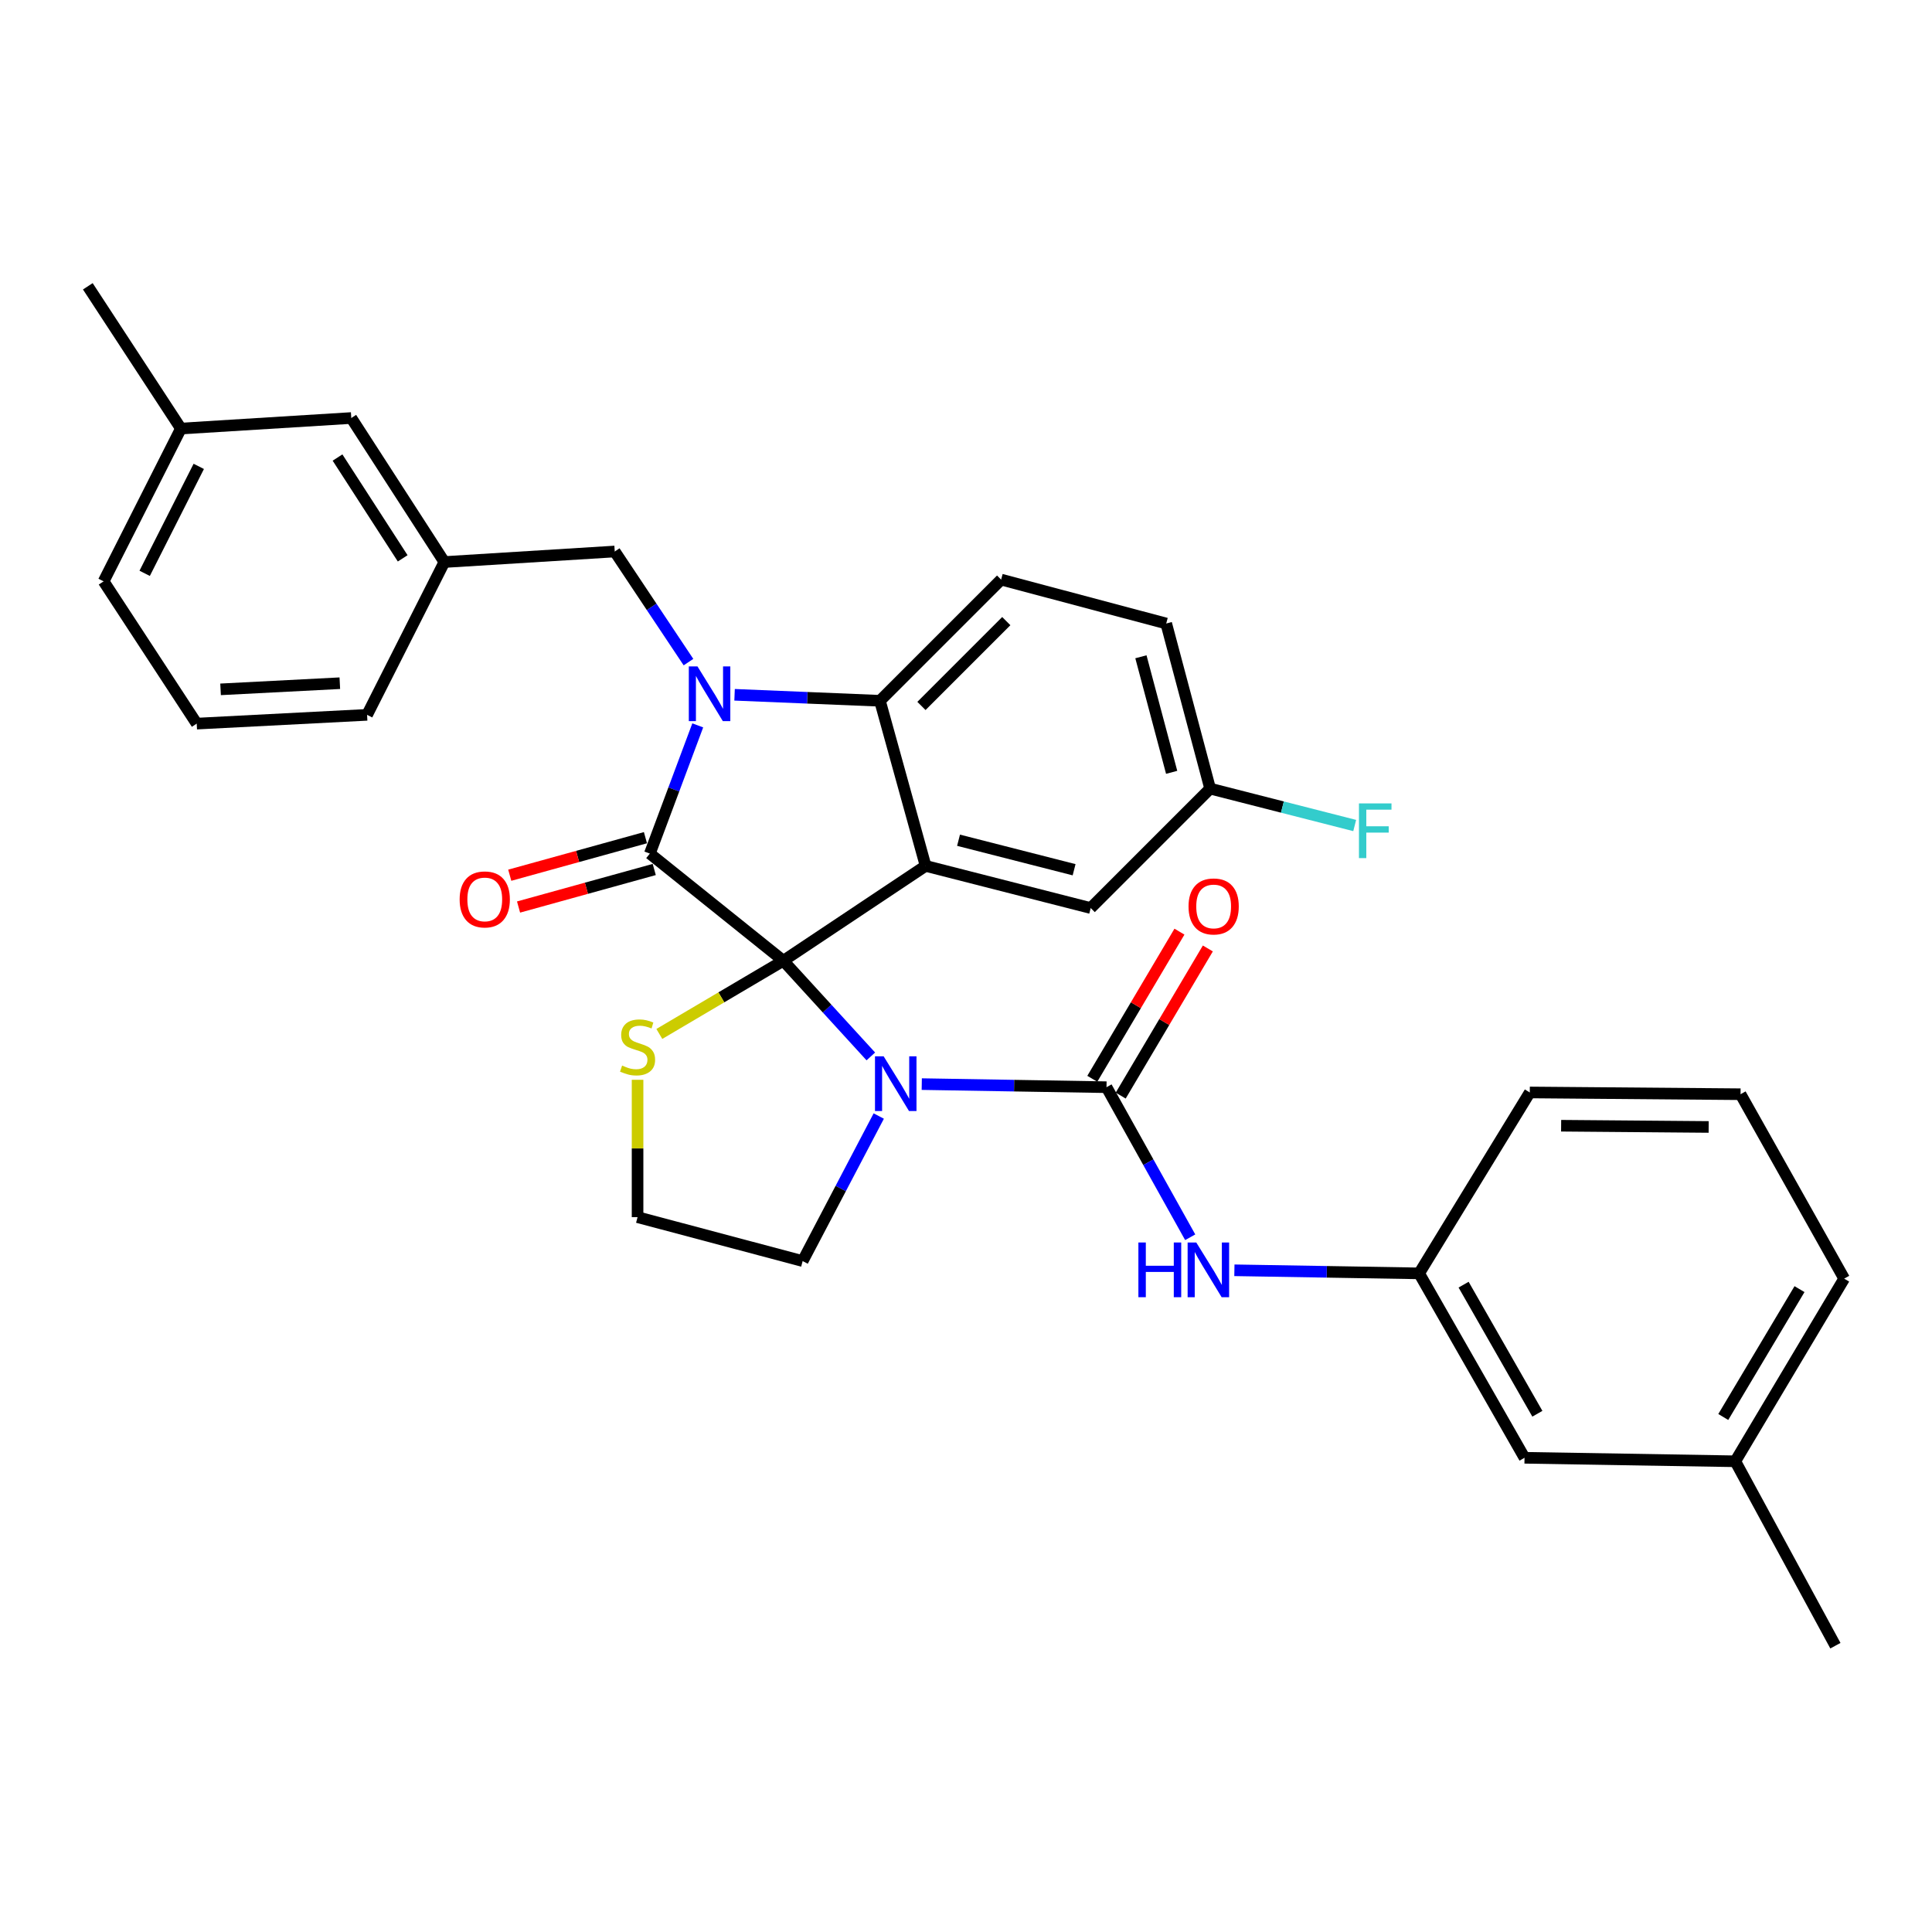 <?xml version='1.0' encoding='iso-8859-1'?>
<svg version='1.1' baseProfile='full'
              xmlns='http://www.w3.org/2000/svg'
                      xmlns:rdkit='http://www.rdkit.org/xml'
                      xmlns:xlink='http://www.w3.org/1999/xlink'
                  xml:space='preserve'
width='1000px' height='1000px' viewBox='0 0 1000 1000'>
<!-- END OF HEADER -->
<rect style='opacity:1.0;fill:#FFFFFF;stroke:none' width='1000' height='1000' x='0' y='0'> </rect>
<path class='bond-0' d='M 734.542,659.095 L 789.092,754.548' style='fill:none;fill-rule:evenodd;stroke:#000000;stroke-width:6px;stroke-linecap:butt;stroke-linejoin:miter;stroke-opacity:1' />
<path class='bond-0' d='M 757.556,664.937 L 795.741,731.754' style='fill:none;fill-rule:evenodd;stroke:#000000;stroke-width:6px;stroke-linecap:butt;stroke-linejoin:miter;stroke-opacity:1' />
<path class='bond-1' d='M 734.542,659.095 L 791.816,565.454' style='fill:none;fill-rule:evenodd;stroke:#000000;stroke-width:6px;stroke-linecap:butt;stroke-linejoin:miter;stroke-opacity:1' />
<path class='bond-2' d='M 734.542,659.095 L 686.731,658.296' style='fill:none;fill-rule:evenodd;stroke:#000000;stroke-width:6px;stroke-linecap:butt;stroke-linejoin:miter;stroke-opacity:1' />
<path class='bond-2' d='M 686.731,658.296 L 638.919,657.498' style='fill:none;fill-rule:evenodd;stroke:#0000FF;stroke-width:6px;stroke-linecap:butt;stroke-linejoin:miter;stroke-opacity:1' />
<path class='bond-3' d='M 450.738,546.803 L 428.098,522.04' style='fill:none;fill-rule:evenodd;stroke:#0000FF;stroke-width:6px;stroke-linecap:butt;stroke-linejoin:miter;stroke-opacity:1' />
<path class='bond-3' d='M 428.098,522.04 L 405.458,497.276' style='fill:none;fill-rule:evenodd;stroke:#000000;stroke-width:6px;stroke-linecap:butt;stroke-linejoin:miter;stroke-opacity:1' />
<path class='bond-4' d='M 477.101,561.133 L 524.912,561.932' style='fill:none;fill-rule:evenodd;stroke:#0000FF;stroke-width:6px;stroke-linecap:butt;stroke-linejoin:miter;stroke-opacity:1' />
<path class='bond-4' d='M 524.912,561.932 L 572.724,562.731' style='fill:none;fill-rule:evenodd;stroke:#000000;stroke-width:6px;stroke-linecap:butt;stroke-linejoin:miter;stroke-opacity:1' />
<path class='bond-5' d='M 454.842,577.661 L 435.147,615.194' style='fill:none;fill-rule:evenodd;stroke:#0000FF;stroke-width:6px;stroke-linecap:butt;stroke-linejoin:miter;stroke-opacity:1' />
<path class='bond-5' d='M 435.147,615.194 L 415.451,652.727' style='fill:none;fill-rule:evenodd;stroke:#000000;stroke-width:6px;stroke-linecap:butt;stroke-linejoin:miter;stroke-opacity:1' />
<path class='bond-6' d='M 572.724,562.731 L 594.384,601.568' style='fill:none;fill-rule:evenodd;stroke:#000000;stroke-width:6px;stroke-linecap:butt;stroke-linejoin:miter;stroke-opacity:1' />
<path class='bond-6' d='M 594.384,601.568 L 616.045,640.406' style='fill:none;fill-rule:evenodd;stroke:#0000FF;stroke-width:6px;stroke-linecap:butt;stroke-linejoin:miter;stroke-opacity:1' />
<path class='bond-7' d='M 580.073,567.083 L 602.627,529.003' style='fill:none;fill-rule:evenodd;stroke:#000000;stroke-width:6px;stroke-linecap:butt;stroke-linejoin:miter;stroke-opacity:1' />
<path class='bond-7' d='M 602.627,529.003 L 625.18,490.924' style='fill:none;fill-rule:evenodd;stroke:#FF0000;stroke-width:6px;stroke-linecap:butt;stroke-linejoin:miter;stroke-opacity:1' />
<path class='bond-7' d='M 565.375,558.378 L 587.929,520.298' style='fill:none;fill-rule:evenodd;stroke:#000000;stroke-width:6px;stroke-linecap:butt;stroke-linejoin:miter;stroke-opacity:1' />
<path class='bond-7' d='M 587.929,520.298 L 610.482,482.218' style='fill:none;fill-rule:evenodd;stroke:#FF0000;stroke-width:6px;stroke-linecap:butt;stroke-linejoin:miter;stroke-opacity:1' />
<path class='bond-8' d='M 789.092,754.548 L 898.183,756.36' style='fill:none;fill-rule:evenodd;stroke:#000000;stroke-width:6px;stroke-linecap:butt;stroke-linejoin:miter;stroke-opacity:1' />
<path class='bond-9' d='M 898.183,756.36 L 950,851.813' style='fill:none;fill-rule:evenodd;stroke:#000000;stroke-width:6px;stroke-linecap:butt;stroke-linejoin:miter;stroke-opacity:1' />
<path class='bond-10' d='M 898.183,756.36 L 954.545,661.818' style='fill:none;fill-rule:evenodd;stroke:#000000;stroke-width:6px;stroke-linecap:butt;stroke-linejoin:miter;stroke-opacity:1' />
<path class='bond-10' d='M 891.964,733.432 L 931.418,667.252' style='fill:none;fill-rule:evenodd;stroke:#000000;stroke-width:6px;stroke-linecap:butt;stroke-linejoin:miter;stroke-opacity:1' />
<path class='bond-11' d='M 626.363,408.182 L 663.776,417.734' style='fill:none;fill-rule:evenodd;stroke:#000000;stroke-width:6px;stroke-linecap:butt;stroke-linejoin:miter;stroke-opacity:1' />
<path class='bond-11' d='M 663.776,417.734 L 701.188,427.287' style='fill:none;fill-rule:evenodd;stroke:#33CCCC;stroke-width:6px;stroke-linecap:butt;stroke-linejoin:miter;stroke-opacity:1' />
<path class='bond-12' d='M 626.363,408.182 L 603.634,322.731' style='fill:none;fill-rule:evenodd;stroke:#000000;stroke-width:6px;stroke-linecap:butt;stroke-linejoin:miter;stroke-opacity:1' />
<path class='bond-12' d='M 606.445,399.755 L 590.535,339.94' style='fill:none;fill-rule:evenodd;stroke:#000000;stroke-width:6px;stroke-linecap:butt;stroke-linejoin:miter;stroke-opacity:1' />
<path class='bond-13' d='M 626.363,408.182 L 564.543,470.001' style='fill:none;fill-rule:evenodd;stroke:#000000;stroke-width:6px;stroke-linecap:butt;stroke-linejoin:miter;stroke-opacity:1' />
<path class='bond-14' d='M 603.634,322.731 L 518.183,300.002' style='fill:none;fill-rule:evenodd;stroke:#000000;stroke-width:6px;stroke-linecap:butt;stroke-linejoin:miter;stroke-opacity:1' />
<path class='bond-15' d='M 518.183,300.002 L 455.453,362.723' style='fill:none;fill-rule:evenodd;stroke:#000000;stroke-width:6px;stroke-linecap:butt;stroke-linejoin:miter;stroke-opacity:1' />
<path class='bond-15' d='M 520.852,321.49 L 476.941,365.395' style='fill:none;fill-rule:evenodd;stroke:#000000;stroke-width:6px;stroke-linecap:butt;stroke-linejoin:miter;stroke-opacity:1' />
<path class='bond-16' d='M 564.543,470.001 L 479.093,448.183' style='fill:none;fill-rule:evenodd;stroke:#000000;stroke-width:6px;stroke-linecap:butt;stroke-linejoin:miter;stroke-opacity:1' />
<path class='bond-16' d='M 555.952,450.177 L 496.137,434.904' style='fill:none;fill-rule:evenodd;stroke:#000000;stroke-width:6px;stroke-linecap:butt;stroke-linejoin:miter;stroke-opacity:1' />
<path class='bond-17' d='M 479.093,448.183 L 455.453,362.723' style='fill:none;fill-rule:evenodd;stroke:#000000;stroke-width:6px;stroke-linecap:butt;stroke-linejoin:miter;stroke-opacity:1' />
<path class='bond-18' d='M 479.093,448.183 L 405.458,497.276' style='fill:none;fill-rule:evenodd;stroke:#000000;stroke-width:6px;stroke-linecap:butt;stroke-linejoin:miter;stroke-opacity:1' />
<path class='bond-19' d='M 455.453,362.723 L 417.834,361.173' style='fill:none;fill-rule:evenodd;stroke:#000000;stroke-width:6px;stroke-linecap:butt;stroke-linejoin:miter;stroke-opacity:1' />
<path class='bond-19' d='M 417.834,361.173 L 380.216,359.622' style='fill:none;fill-rule:evenodd;stroke:#0000FF;stroke-width:6px;stroke-linecap:butt;stroke-linejoin:miter;stroke-opacity:1' />
<path class='bond-20' d='M 361.154,375.456 L 348.757,408.636' style='fill:none;fill-rule:evenodd;stroke:#0000FF;stroke-width:6px;stroke-linecap:butt;stroke-linejoin:miter;stroke-opacity:1' />
<path class='bond-20' d='M 348.757,408.636 L 336.359,441.815' style='fill:none;fill-rule:evenodd;stroke:#000000;stroke-width:6px;stroke-linecap:butt;stroke-linejoin:miter;stroke-opacity:1' />
<path class='bond-21' d='M 356.356,342.716 L 337.271,314.085' style='fill:none;fill-rule:evenodd;stroke:#0000FF;stroke-width:6px;stroke-linecap:butt;stroke-linejoin:miter;stroke-opacity:1' />
<path class='bond-21' d='M 337.271,314.085 L 318.186,285.454' style='fill:none;fill-rule:evenodd;stroke:#000000;stroke-width:6px;stroke-linecap:butt;stroke-linejoin:miter;stroke-opacity:1' />
<path class='bond-22' d='M 336.359,441.815 L 405.458,497.276' style='fill:none;fill-rule:evenodd;stroke:#000000;stroke-width:6px;stroke-linecap:butt;stroke-linejoin:miter;stroke-opacity:1' />
<path class='bond-23' d='M 334.082,433.583 L 298.965,443.298' style='fill:none;fill-rule:evenodd;stroke:#000000;stroke-width:6px;stroke-linecap:butt;stroke-linejoin:miter;stroke-opacity:1' />
<path class='bond-23' d='M 298.965,443.298 L 263.848,453.014' style='fill:none;fill-rule:evenodd;stroke:#FF0000;stroke-width:6px;stroke-linecap:butt;stroke-linejoin:miter;stroke-opacity:1' />
<path class='bond-23' d='M 338.637,450.047 L 303.52,459.762' style='fill:none;fill-rule:evenodd;stroke:#000000;stroke-width:6px;stroke-linecap:butt;stroke-linejoin:miter;stroke-opacity:1' />
<path class='bond-23' d='M 303.52,459.762 L 268.403,469.478' style='fill:none;fill-rule:evenodd;stroke:#FF0000;stroke-width:6px;stroke-linecap:butt;stroke-linejoin:miter;stroke-opacity:1' />
<path class='bond-24' d='M 405.458,497.276 L 373.365,516.219' style='fill:none;fill-rule:evenodd;stroke:#000000;stroke-width:6px;stroke-linecap:butt;stroke-linejoin:miter;stroke-opacity:1' />
<path class='bond-24' d='M 373.365,516.219 L 341.272,535.162' style='fill:none;fill-rule:evenodd;stroke:#CCCC00;stroke-width:6px;stroke-linecap:butt;stroke-linejoin:miter;stroke-opacity:1' />
<path class='bond-25' d='M 330.001,558.899 L 330.001,594.448' style='fill:none;fill-rule:evenodd;stroke:#CCCC00;stroke-width:6px;stroke-linecap:butt;stroke-linejoin:miter;stroke-opacity:1' />
<path class='bond-25' d='M 330.001,594.448 L 330.001,629.998' style='fill:none;fill-rule:evenodd;stroke:#000000;stroke-width:6px;stroke-linecap:butt;stroke-linejoin:miter;stroke-opacity:1' />
<path class='bond-26' d='M 330.001,629.998 L 415.451,652.727' style='fill:none;fill-rule:evenodd;stroke:#000000;stroke-width:6px;stroke-linecap:butt;stroke-linejoin:miter;stroke-opacity:1' />
<path class='bond-27' d='M 181.82,216.365 L 230.002,290.911' style='fill:none;fill-rule:evenodd;stroke:#000000;stroke-width:6px;stroke-linecap:butt;stroke-linejoin:miter;stroke-opacity:1' />
<path class='bond-27' d='M 174.701,236.819 L 208.428,289.002' style='fill:none;fill-rule:evenodd;stroke:#000000;stroke-width:6px;stroke-linecap:butt;stroke-linejoin:miter;stroke-opacity:1' />
<path class='bond-28' d='M 181.82,216.365 L 93.637,221.822' style='fill:none;fill-rule:evenodd;stroke:#000000;stroke-width:6px;stroke-linecap:butt;stroke-linejoin:miter;stroke-opacity:1' />
<path class='bond-29' d='M 230.002,290.911 L 318.186,285.454' style='fill:none;fill-rule:evenodd;stroke:#000000;stroke-width:6px;stroke-linecap:butt;stroke-linejoin:miter;stroke-opacity:1' />
<path class='bond-30' d='M 230.002,290.911 L 190.001,370.002' style='fill:none;fill-rule:evenodd;stroke:#000000;stroke-width:6px;stroke-linecap:butt;stroke-linejoin:miter;stroke-opacity:1' />
<path class='bond-31' d='M 93.637,221.822 L 53.635,300.913' style='fill:none;fill-rule:evenodd;stroke:#000000;stroke-width:6px;stroke-linecap:butt;stroke-linejoin:miter;stroke-opacity:1' />
<path class='bond-31' d='M 102.88,241.395 L 74.879,296.759' style='fill:none;fill-rule:evenodd;stroke:#000000;stroke-width:6px;stroke-linecap:butt;stroke-linejoin:miter;stroke-opacity:1' />
<path class='bond-32' d='M 93.637,221.822 L 45.455,148.187' style='fill:none;fill-rule:evenodd;stroke:#000000;stroke-width:6px;stroke-linecap:butt;stroke-linejoin:miter;stroke-opacity:1' />
<path class='bond-33' d='M 101.817,374.548 L 53.635,300.913' style='fill:none;fill-rule:evenodd;stroke:#000000;stroke-width:6px;stroke-linecap:butt;stroke-linejoin:miter;stroke-opacity:1' />
<path class='bond-34' d='M 101.817,374.548 L 190.001,370.002' style='fill:none;fill-rule:evenodd;stroke:#000000;stroke-width:6px;stroke-linecap:butt;stroke-linejoin:miter;stroke-opacity:1' />
<path class='bond-34' d='M 114.165,356.807 L 175.894,353.624' style='fill:none;fill-rule:evenodd;stroke:#000000;stroke-width:6px;stroke-linecap:butt;stroke-linejoin:miter;stroke-opacity:1' />
<path class='bond-35' d='M 900.907,566.365 L 791.816,565.454' style='fill:none;fill-rule:evenodd;stroke:#000000;stroke-width:6px;stroke-linecap:butt;stroke-linejoin:miter;stroke-opacity:1' />
<path class='bond-35' d='M 884.4,583.311 L 808.037,582.673' style='fill:none;fill-rule:evenodd;stroke:#000000;stroke-width:6px;stroke-linecap:butt;stroke-linejoin:miter;stroke-opacity:1' />
<path class='bond-36' d='M 900.907,566.365 L 954.545,661.818' style='fill:none;fill-rule:evenodd;stroke:#000000;stroke-width:6px;stroke-linecap:butt;stroke-linejoin:miter;stroke-opacity:1' />
<path  class='atom-1' d='M 457.373 546.748
L 466.653 561.748
Q 467.573 563.228, 469.053 565.908
Q 470.533 568.588, 470.613 568.748
L 470.613 546.748
L 474.373 546.748
L 474.373 575.068
L 470.493 575.068
L 460.533 558.668
Q 459.373 556.748, 458.133 554.548
Q 456.933 552.348, 456.573 551.668
L 456.573 575.068
L 452.893 575.068
L 452.893 546.748
L 457.373 546.748
' fill='#0000FF'/>
<path  class='atom-3' d='M 589.232 643.113
L 593.072 643.113
L 593.072 655.153
L 607.552 655.153
L 607.552 643.113
L 611.392 643.113
L 611.392 671.433
L 607.552 671.433
L 607.552 658.353
L 593.072 658.353
L 593.072 671.433
L 589.232 671.433
L 589.232 643.113
' fill='#0000FF'/>
<path  class='atom-3' d='M 619.192 643.113
L 628.472 658.113
Q 629.392 659.593, 630.872 662.273
Q 632.352 664.953, 632.432 665.113
L 632.432 643.113
L 636.192 643.113
L 636.192 671.433
L 632.312 671.433
L 622.352 655.033
Q 621.192 653.113, 619.952 650.913
Q 618.752 648.713, 618.392 648.033
L 618.392 671.433
L 614.712 671.433
L 614.712 643.113
L 619.192 643.113
' fill='#0000FF'/>
<path  class='atom-4' d='M 615.185 469.17
Q 615.185 462.37, 618.545 458.57
Q 621.905 454.77, 628.185 454.77
Q 634.465 454.77, 637.825 458.57
Q 641.185 462.37, 641.185 469.17
Q 641.185 476.05, 637.785 479.97
Q 634.385 483.85, 628.185 483.85
Q 621.945 483.85, 618.545 479.97
Q 615.185 476.09, 615.185 469.17
M 628.185 480.65
Q 632.505 480.65, 634.825 477.77
Q 637.185 474.85, 637.185 469.17
Q 637.185 463.61, 634.825 460.81
Q 632.505 457.97, 628.185 457.97
Q 623.865 457.97, 621.505 460.77
Q 619.185 463.57, 619.185 469.17
Q 619.185 474.89, 621.505 477.77
Q 623.865 480.65, 628.185 480.65
' fill='#FF0000'/>
<path  class='atom-13' d='M 361.009 344.929
L 370.289 359.929
Q 371.209 361.409, 372.689 364.089
Q 374.169 366.769, 374.249 366.929
L 374.249 344.929
L 378.009 344.929
L 378.009 373.249
L 374.129 373.249
L 364.169 356.849
Q 363.009 354.929, 361.769 352.729
Q 360.569 350.529, 360.209 349.849
L 360.209 373.249
L 356.529 373.249
L 356.529 344.929
L 361.009 344.929
' fill='#0000FF'/>
<path  class='atom-16' d='M 237.909 465.535
Q 237.909 458.735, 241.269 454.935
Q 244.629 451.135, 250.909 451.135
Q 257.189 451.135, 260.549 454.935
Q 263.909 458.735, 263.909 465.535
Q 263.909 472.415, 260.509 476.335
Q 257.109 480.215, 250.909 480.215
Q 244.669 480.215, 241.269 476.335
Q 237.909 472.455, 237.909 465.535
M 250.909 477.015
Q 255.229 477.015, 257.549 474.135
Q 259.909 471.215, 259.909 465.535
Q 259.909 459.975, 257.549 457.175
Q 255.229 454.335, 250.909 454.335
Q 246.589 454.335, 244.229 457.135
Q 241.909 459.935, 241.909 465.535
Q 241.909 471.255, 244.229 474.135
Q 246.589 477.015, 250.909 477.015
' fill='#FF0000'/>
<path  class='atom-17' d='M 322.001 551.534
Q 322.321 551.654, 323.641 552.214
Q 324.961 552.774, 326.401 553.134
Q 327.881 553.454, 329.321 553.454
Q 332.001 553.454, 333.561 552.174
Q 335.121 550.854, 335.121 548.574
Q 335.121 547.014, 334.321 546.054
Q 333.561 545.094, 332.361 544.574
Q 331.161 544.054, 329.161 543.454
Q 326.641 542.694, 325.121 541.974
Q 323.641 541.254, 322.561 539.734
Q 321.521 538.214, 321.521 535.654
Q 321.521 532.094, 323.921 529.894
Q 326.361 527.694, 331.161 527.694
Q 334.441 527.694, 338.161 529.254
L 337.241 532.334
Q 333.841 530.934, 331.281 530.934
Q 328.521 530.934, 327.001 532.094
Q 325.481 533.214, 325.521 535.174
Q 325.521 536.694, 326.281 537.614
Q 327.081 538.534, 328.201 539.054
Q 329.361 539.574, 331.281 540.174
Q 333.841 540.974, 335.361 541.774
Q 336.881 542.574, 337.961 544.214
Q 339.081 545.814, 339.081 548.574
Q 339.081 552.494, 336.441 554.614
Q 333.841 556.694, 329.481 556.694
Q 326.961 556.694, 325.041 556.134
Q 323.161 555.614, 320.921 554.694
L 322.001 551.534
' fill='#CCCC00'/>
<path  class='atom-23' d='M 703.393 415.84
L 720.233 415.84
L 720.233 419.08
L 707.193 419.08
L 707.193 427.68
L 718.793 427.68
L 718.793 430.96
L 707.193 430.96
L 707.193 444.16
L 703.393 444.16
L 703.393 415.84
' fill='#33CCCC'/>
</svg>
